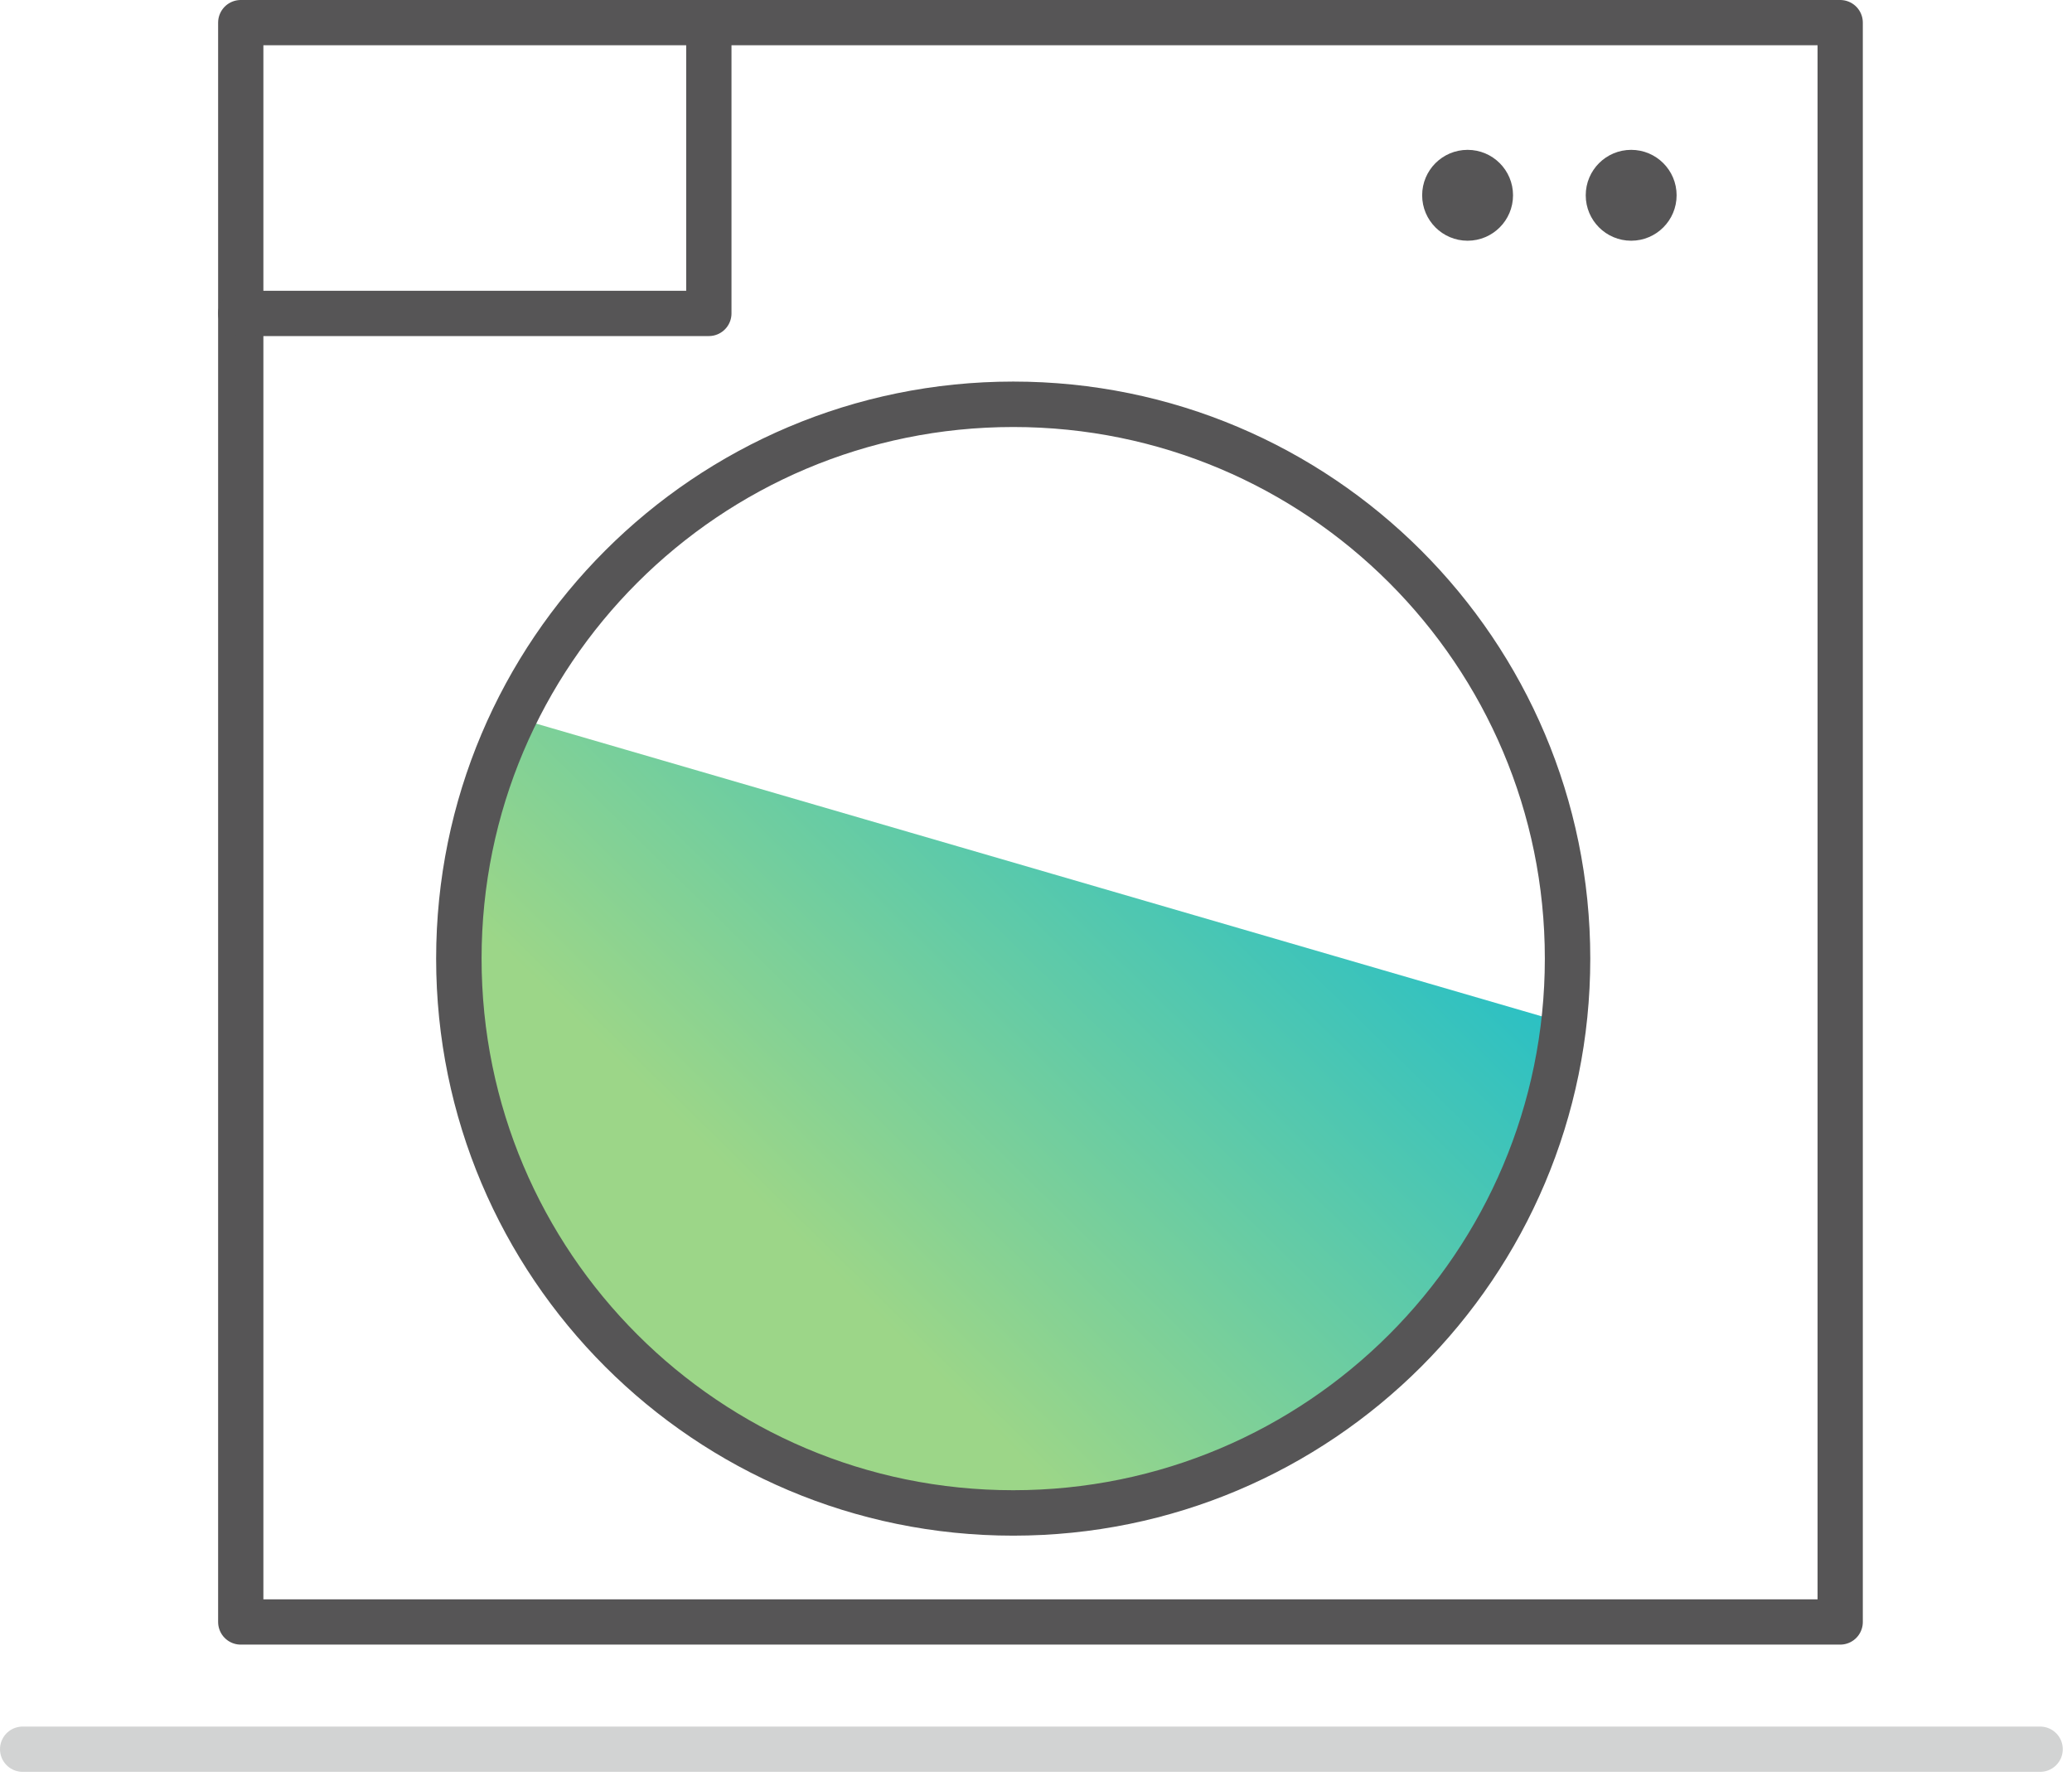 <?xml version="1.0" encoding="UTF-8"?>
<svg width="114px" height="98px" viewBox="0 0 114 98" version="1.1" xmlns="http://www.w3.org/2000/svg" xmlns:xlink="http://www.w3.org/1999/xlink">
    <!-- Generator: Sketch 47.1 (45422) - http://www.bohemiancoding.com/sketch -->
    <title>smol-machine</title>
    <desc>Created with Sketch.</desc>
    <defs>
        <linearGradient x1="26.299%" y1="50%" x2="82.934%" y2="7.02%" id="linearGradient-1">
            <stop stop-color="#9CD688" offset="0%"></stop>
            <stop stop-color="#25BFC7" offset="100%"></stop>
        </linearGradient>
    </defs>
    <g id="Page-1" stroke="none" stroke-width="1" fill="none" fill-rule="evenodd">
        <g id="smol-machine" transform="translate(1, 0)">
            <g id="Group-7" transform="translate(0, 0.491)">
                <polygon id="Stroke-1" stroke="#565556" stroke-width="2.49" stroke-linecap="round" stroke-linejoin="round" points="12.246 88.754 100.246 88.754 100.246 0.754 12.246 0.754"></polygon>
                <path d="M91.246,10.254 C91.246,11.635 90.127,12.754 88.746,12.754 C87.365,12.754 86.246,11.635 86.246,10.254 C86.246,8.873 87.365,7.754 88.746,7.754 C90.127,7.754 91.246,8.873 91.246,10.254" id="Fill-3" fill="#565556"></path>
                <path d="M82.246,10.254 C82.246,11.635 81.127,12.754 79.746,12.754 C78.365,12.754 77.246,11.635 77.246,10.254 C77.246,8.873 78.365,7.754 79.746,7.754 C81.127,7.754 82.246,8.873 82.246,10.254" id="Fill-4" fill="#565556"></path>
                <polyline id="Stroke-5" stroke="#565556" stroke-width="2.492" stroke-linecap="round" stroke-linejoin="round" points="38 0.754 38 16.754 12.246 16.754"></polyline>
                <path d="M0.246,95.754 L111.246,95.754" id="Stroke-6" stroke="#D2D3D3" stroke-width="2.492" stroke-linecap="round" stroke-linejoin="round" stroke-dasharray="112.349,5.617,0,0.562,0,5.617"></path>
            </g>
            <path d="M25.422,44.305 C20.729,60.426 29.994,77.3 46.116,81.994 L46.116,81.994 C62.238,86.687 79.113,77.422 83.805,61.301 L83.805,61.301 C84.298,59.606 84.604,57.902 84.798,56.204 L84.798,56.204 L27.32,39.472 C26.572,41.007 25.915,42.609 25.422,44.305" id="Fill-8" fill="url(#linearGradient-1)"></path>
            <path d="M85.246,52.744 C85.246,35.899 71.591,22.244 54.746,22.245 C37.901,22.245 24.246,35.901 24.246,52.746 C24.246,69.591 37.902,83.245 54.746,83.245 C71.591,83.245 85.246,69.589 85.246,52.744 Z" id="Stroke-10" stroke="#565556" stroke-width="2.5" stroke-linecap="round" stroke-linejoin="round"></path>
        </g>
    </g>
</svg>